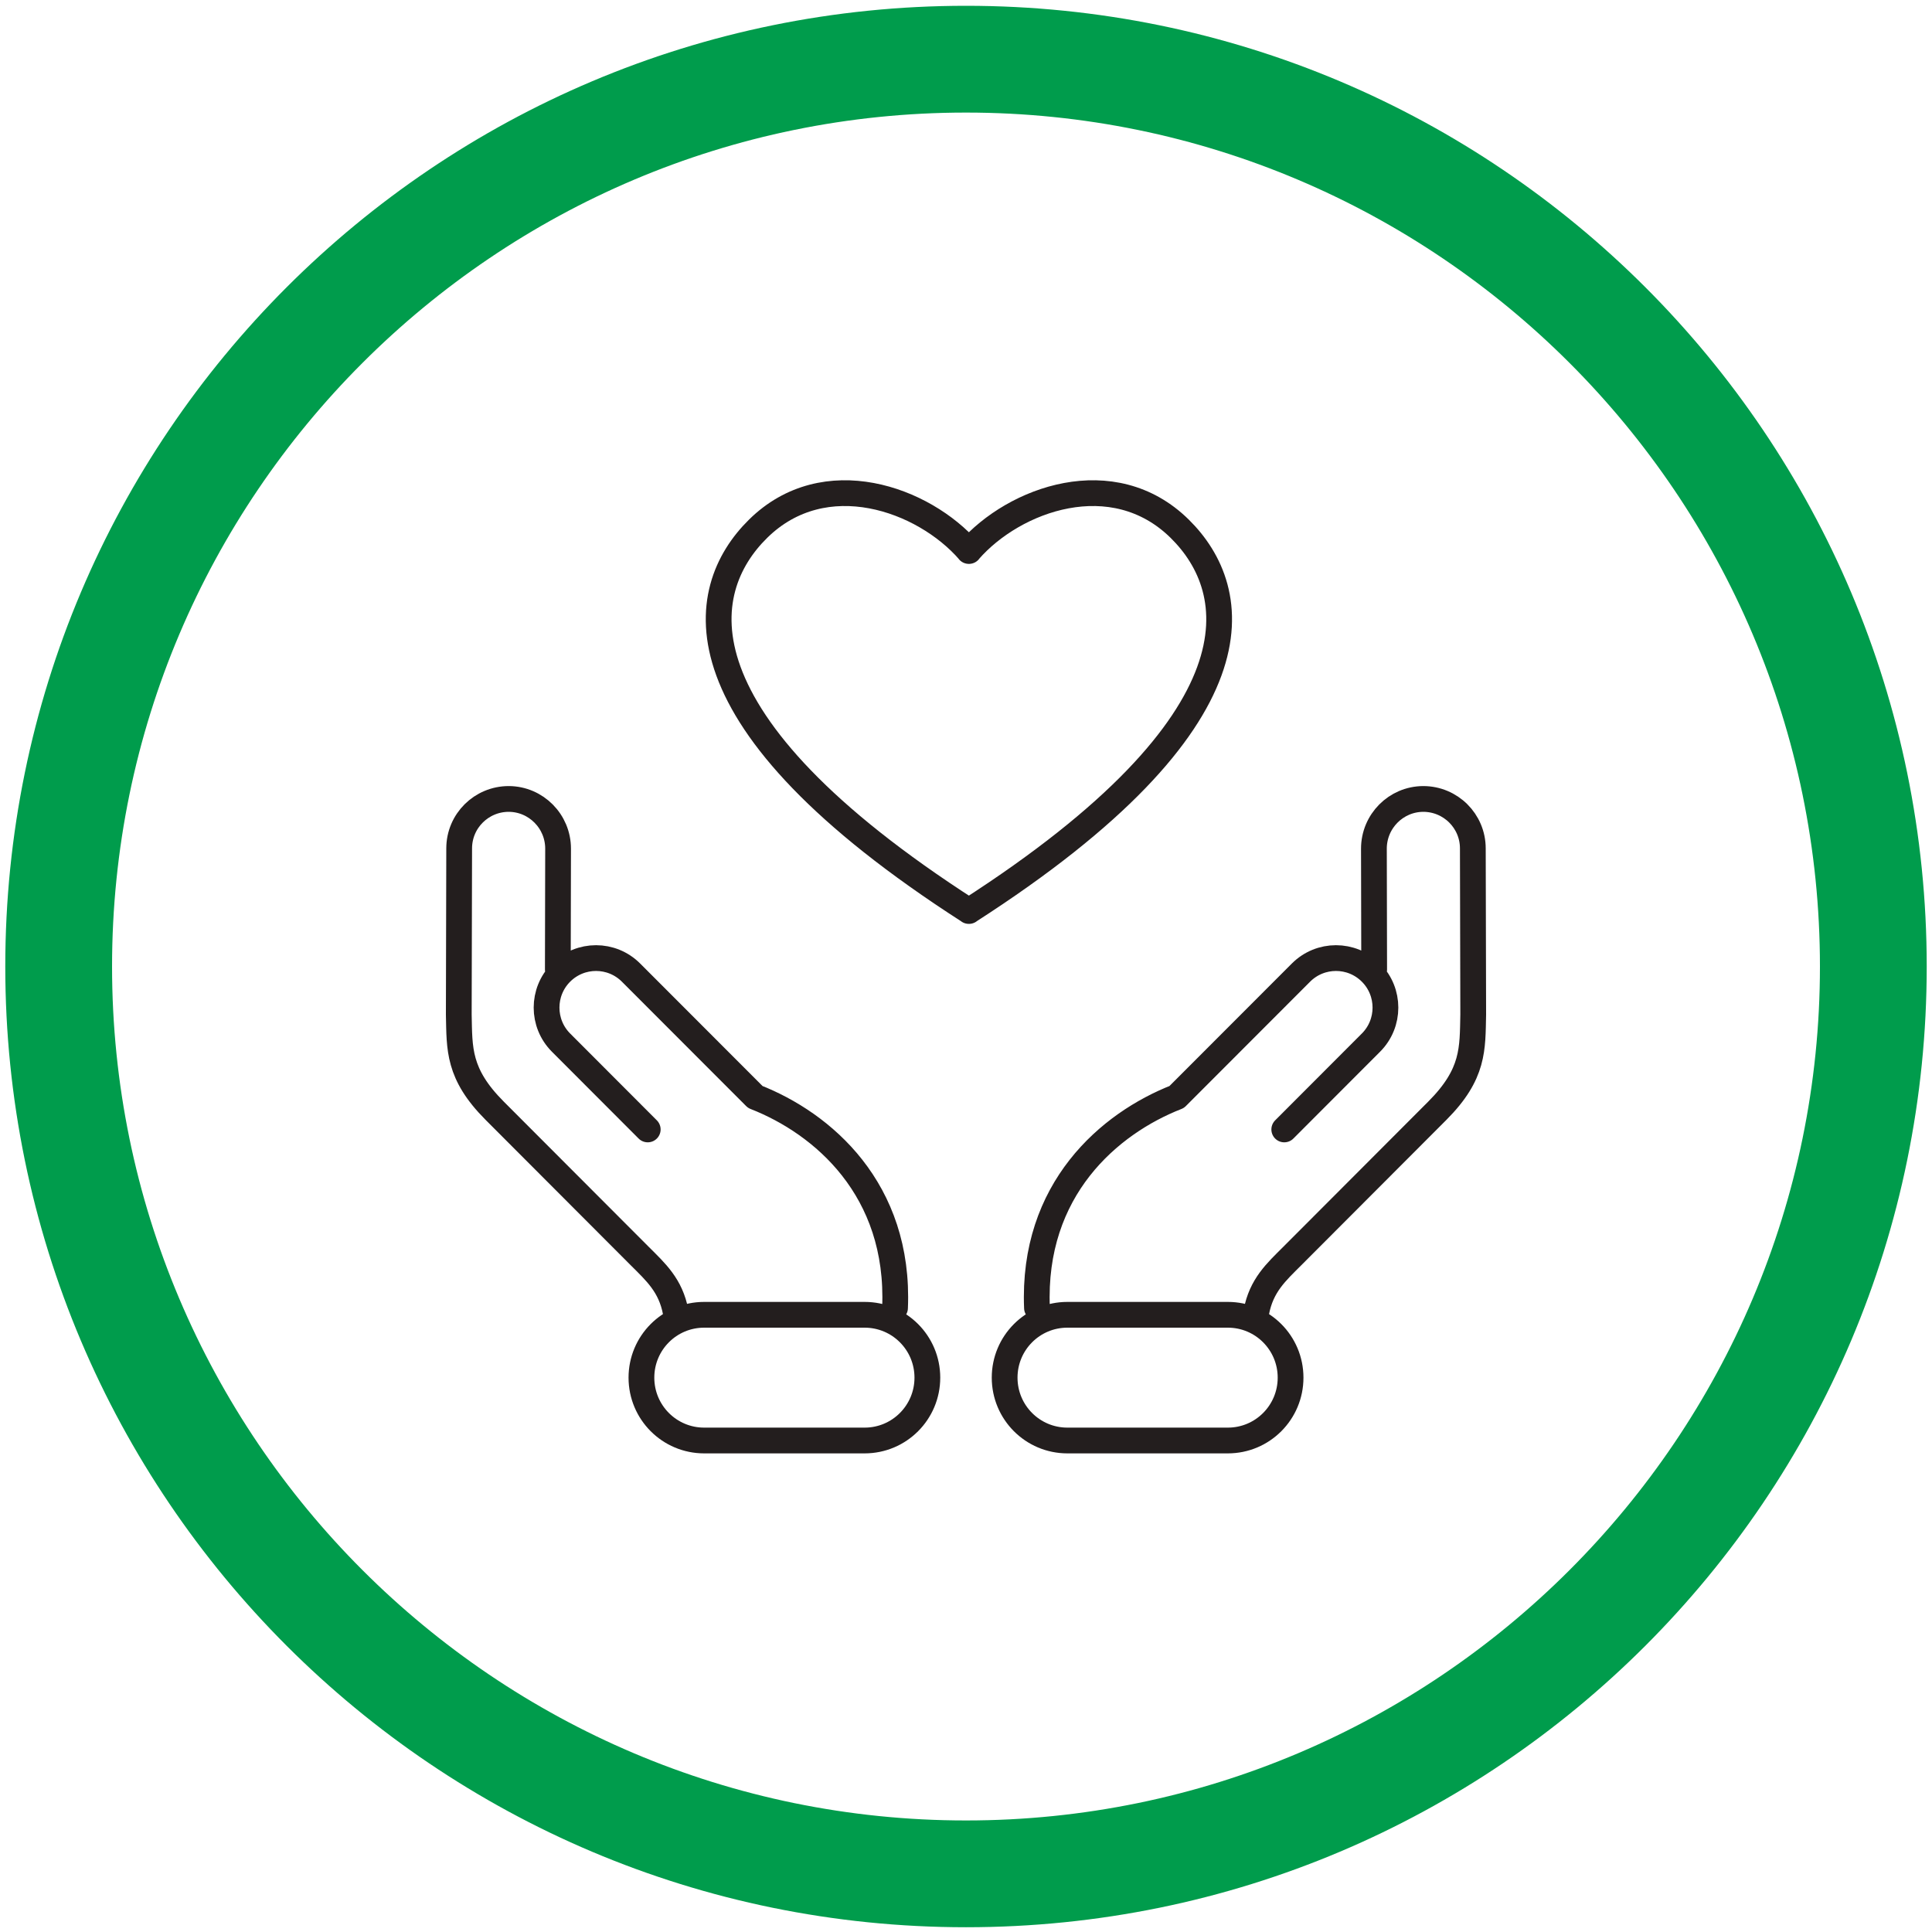 <?xml version="1.0" encoding="UTF-8"?> <svg xmlns="http://www.w3.org/2000/svg" xmlns:xlink="http://www.w3.org/1999/xlink" id="Calque_1" data-name="Calque 1" viewBox="0 0 150 150"><defs><style> .cls-1, .cls-2 { fill: none; } .cls-3 { clip-path: url(#clippath-1); } .cls-4 { clip-path: url(#clippath-2); } .cls-5 { fill: #009c4c; } .cls-2 { stroke: #231e1e; stroke-linecap: round; stroke-linejoin: round; stroke-width: 2px; } .cls-6 { clip-path: url(#clippath); } </style><clipPath id="clippath"><rect class="cls-1" width="150" height="150"></rect></clipPath><clipPath id="clippath-1"><rect class="cls-1" width="150" height="150"></rect></clipPath><clipPath id="clippath-2"><rect class="cls-1" width="150" height="150"></rect></clipPath></defs><g class="cls-6"><g class="cls-3"><path class="cls-5" d="M75,.45C33.81.45.41,33.85.41,75.04s33.4,74.59,74.59,74.59,74.59-33.4,74.59-74.59S116.19.45,75,.45M75,8.74c36.56,0,66.3,29.74,66.3,66.3s-29.74,66.3-66.3,66.3S8.7,111.6,8.7,75.04,38.44,8.74,75,8.74"></path></g><g class="cls-4"><path class="cls-2" d="M75.23,42.78c-3.53-4.06-11.2-6.82-16.37-1.73-4.87,4.79-6.72,14.84,16.37,29.68M75.22,42.78c3.53-4.06,11.2-6.82,16.37-1.73,4.87,4.79,6.72,14.84-16.37,29.68M54.67,111.84h12.46c2.69,0,4.87-2.18,4.87-4.88h0c0-2.7-2.18-4.88-4.87-4.88h-12.46c-2.69,0-4.87,2.18-4.87,4.88h0c0,2.7,2.18,4.88,4.87,4.88ZM43.31,75.27l.02-9.38c0-2.12-1.71-3.85-3.83-3.86-2.12,0-3.85,1.71-3.85,3.84l-.03,12.9c.06,2.66-.07,4.6,2.78,7.46,2.85,2.85,11.27,11.29,11.27,11.29,1.23,1.23,2.4,2.27,2.79,4.35M50.29,87.69l-6.73-6.74c-1.5-1.5-1.5-3.94,0-5.44,1.5-1.5,3.93-1.5,5.43,0l9.65,9.66c5.22,2.04,11.24,7.16,10.85,16.38M95.33,111.84h-12.46c-2.69,0-4.87-2.18-4.87-4.88h0c0-2.7,2.18-4.88,4.87-4.88h12.46c2.69,0,4.87,2.18,4.87,4.88h0c0,2.7-2.18,4.88-4.87,4.88ZM106.69,75.27l-.02-9.38c0-2.12,1.71-3.85,3.83-3.86,2.12,0,3.85,1.71,3.85,3.84l.03,12.9c-.06,2.66.07,4.6-2.78,7.46-2.85,2.85-11.27,11.29-11.27,11.29-1.23,1.23-2.4,2.27-2.79,4.35M99.71,87.69l6.73-6.74c1.5-1.5,1.5-3.94,0-5.44-1.5-1.5-3.93-1.5-5.43,0l-9.65,9.66c-5.22,2.04-11.24,7.16-10.85,16.38"></path></g></g></svg> 